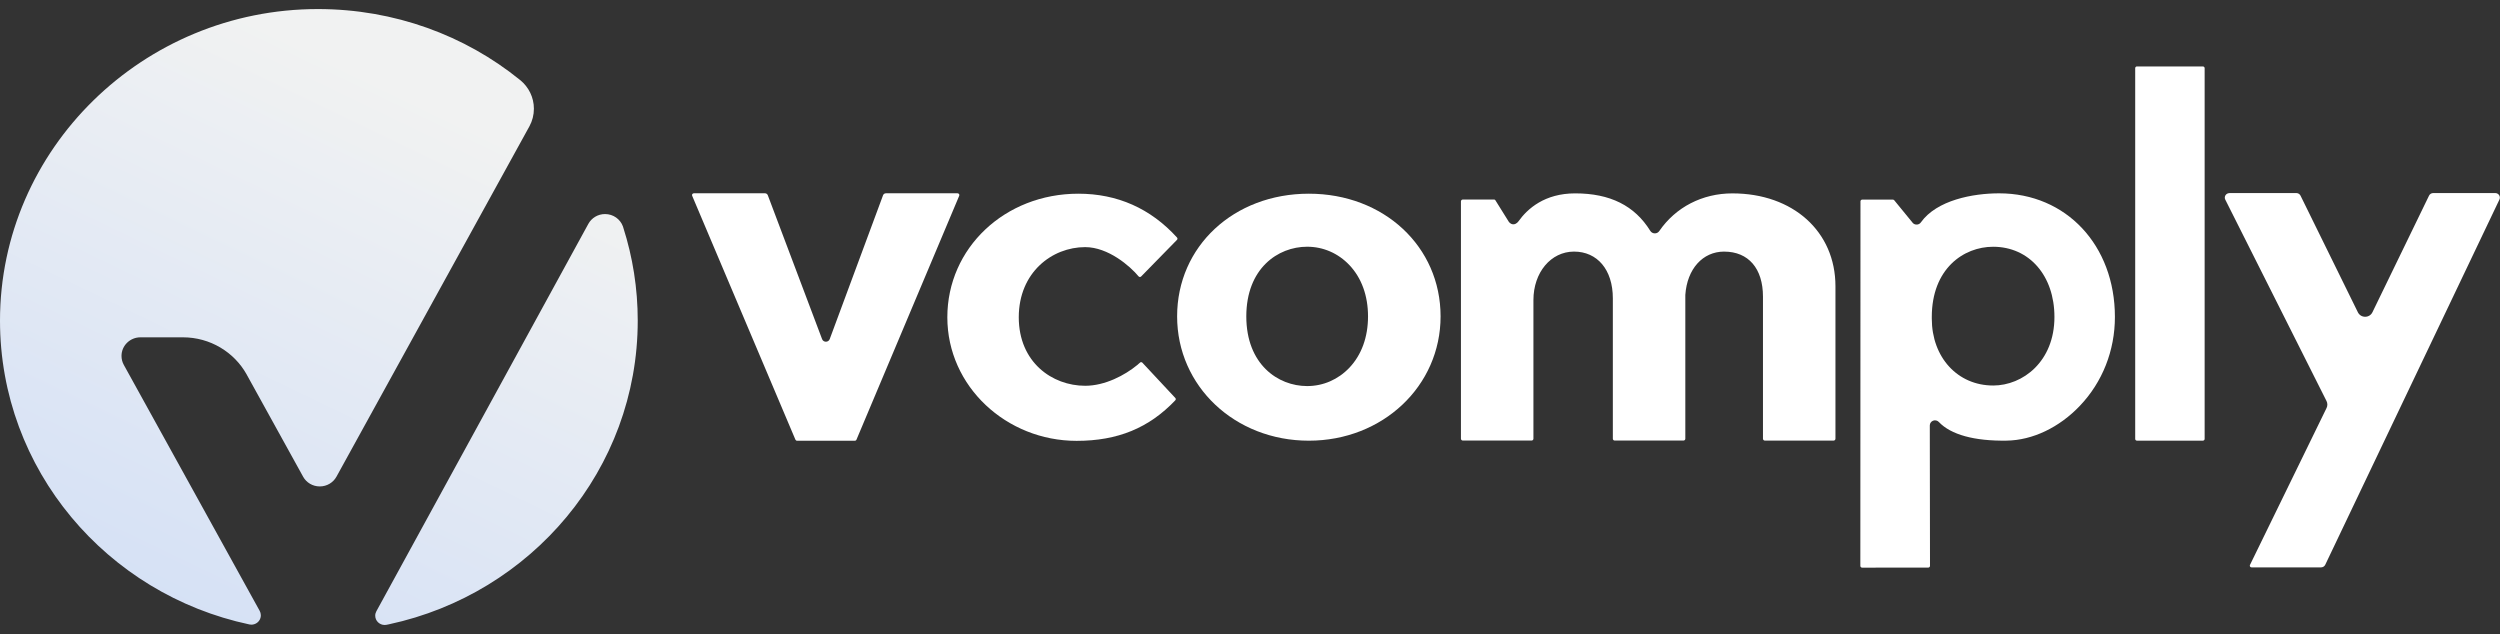 <svg width="138" height="35" viewBox="0 0 138 35" fill="none" xmlns="http://www.w3.org/2000/svg">
<rect x="0" y="0" width="138" height="35" fill="#333333" stroke="none"/>
<g clip-path="url(#clip0_2851_9764)">
<path d="M28.726 4.431C28.717 4.423 28.706 4.414 28.696 4.407C25.675 1.959 21.773 0.5 17.549 0.5C7.894 0.5 0 8.223 0 17.7C0 25.925 5.899 32.8 13.77 34.47C13.805 34.477 13.839 34.481 13.875 34.481C13.975 34.481 14.068 34.453 14.146 34.406C14.297 34.317 14.398 34.153 14.398 33.967C14.398 33.96 14.398 33.954 14.397 33.947C14.394 33.866 14.373 33.79 14.336 33.722L10.342 26.492L6.872 20.21L6.836 20.145C6.836 20.145 6.831 20.137 6.829 20.131C6.751 19.988 6.707 19.823 6.707 19.648C6.707 19.081 7.176 18.62 7.754 18.62H10.095C11.606 18.62 12.922 19.44 13.606 20.653C13.62 20.676 13.632 20.7 13.644 20.724L16.732 26.314C16.908 26.634 17.255 26.851 17.652 26.851C18.049 26.851 18.395 26.635 18.572 26.314L29.214 6.991C29.219 6.983 29.223 6.975 29.227 6.966C29.384 6.678 29.471 6.35 29.471 6.002C29.471 5.371 29.182 4.807 28.726 4.43V4.431ZM34.408 12.574C34.404 12.561 34.402 12.549 34.398 12.538C34.392 12.521 34.387 12.505 34.382 12.49C34.236 12.097 33.851 11.816 33.399 11.816C33.001 11.816 32.656 12.033 32.479 12.353L20.776 33.741C20.736 33.813 20.712 33.897 20.712 33.985C20.712 34.269 20.948 34.499 21.236 34.499C21.271 34.499 21.307 34.495 21.341 34.488C21.386 34.479 21.43 34.47 21.473 34.461C29.325 32.776 35.203 25.911 35.203 17.698C35.203 15.914 34.925 14.191 34.408 12.572V12.574Z" fill="url(#paint0_linear_2851_9764)"/>
<path d="M72.248 10.692C68.102 10.692 64.977 13.603 64.977 17.463C64.977 21.324 68.17 24.326 72.248 24.326C76.326 24.326 79.52 21.312 79.52 17.463C79.52 13.615 76.394 10.692 72.248 10.692ZM72.155 21.311C70.538 21.311 68.796 20.107 68.796 17.465C68.796 14.822 70.536 13.619 72.155 13.619C73.04 13.619 73.868 13.979 74.487 14.633C75.159 15.343 75.515 16.323 75.515 17.465C75.515 18.606 75.159 19.587 74.487 20.297C73.868 20.95 73.041 21.311 72.155 21.311Z" fill="#ffffff"/>
<path d="M95.173 13.889C96.514 13.889 97.316 14.819 97.316 16.376V24.219C97.316 24.275 97.364 24.321 97.421 24.321H101.214C101.271 24.321 101.317 24.275 101.317 24.22V15.801C101.317 12.783 98.977 10.675 95.627 10.675C93.97 10.675 92.499 11.433 91.59 12.756C91.535 12.837 91.44 12.886 91.339 12.882C91.239 12.88 91.148 12.828 91.096 12.744C90.233 11.351 88.876 10.674 86.951 10.674C85.27 10.674 84.319 11.515 83.818 12.22C83.776 12.28 83.717 12.328 83.651 12.358C83.583 12.389 83.504 12.39 83.434 12.362L83.428 12.359C83.368 12.335 83.319 12.293 83.284 12.239L82.541 11.048C82.529 11.029 82.5 11.014 82.476 11.014H80.749C80.691 11.014 80.644 11.059 80.644 11.116V24.217C80.644 24.274 80.692 24.319 80.749 24.319H84.542C84.599 24.319 84.645 24.274 84.645 24.219V16.565C84.645 15.039 85.608 13.888 86.886 13.888C88.163 13.888 89.029 14.877 89.029 16.47V24.219C89.029 24.274 89.075 24.319 89.132 24.319H92.926C92.983 24.319 93.03 24.274 93.03 24.219V16.279C93.127 14.847 93.989 13.888 95.173 13.888V13.889Z" fill="#ffffff"/>
<path d="M102.795 11.018C102.742 11.018 102.698 11.061 102.698 11.114L102.691 31.238C102.691 31.291 102.735 31.334 102.788 31.334L106.439 31.331C106.492 31.331 106.536 31.289 106.536 31.236L106.525 23.484C106.525 23.367 106.597 23.265 106.707 23.222C106.817 23.18 106.942 23.207 107.023 23.293C107.686 23.993 108.982 24.351 110.772 24.323C112.196 24.3 113.67 23.601 114.812 22.398C116.058 21.089 116.743 19.349 116.743 17.497C116.743 13.543 114.056 10.672 110.353 10.672C108.907 10.672 106.91 11.044 106.031 12.277C105.983 12.346 105.906 12.388 105.823 12.396C105.739 12.404 105.655 12.375 105.594 12.316L104.558 11.05C104.54 11.03 104.513 11.018 104.485 11.018H102.794H102.795ZM110.02 21.28C108.059 21.28 106.635 19.727 106.635 17.589V17.497C106.635 14.834 108.389 13.621 110.02 13.621C112.013 13.621 113.405 15.215 113.405 17.497C113.405 19.955 111.661 21.281 110.02 21.281V21.28Z" fill="#ffffff"/>
<path d="M117.959 3.667C117.906 3.667 117.863 3.71 117.863 3.76V24.231C117.863 24.282 117.906 24.324 117.959 24.324H121.6C121.653 24.324 121.696 24.281 121.696 24.231V3.761C121.696 3.71 121.653 3.668 121.6 3.668H117.959V3.667Z" fill="#ffffff"/>
<path d="M123.064 10.66C122.975 10.66 122.895 10.704 122.847 10.777C122.801 10.851 122.795 10.941 122.835 11.019L128.424 22.138C128.485 22.26 128.485 22.399 128.427 22.52L124.198 31.185C124.183 31.215 124.186 31.247 124.203 31.275C124.22 31.304 124.251 31.319 124.284 31.319H128.123C128.221 31.319 128.312 31.262 128.353 31.176L137.969 11.014C138.006 10.936 138 10.846 137.953 10.774C137.906 10.7 137.827 10.657 137.738 10.657H134.312C134.215 10.657 134.125 10.713 134.083 10.799L130.958 17.237C130.884 17.39 130.73 17.485 130.557 17.486C130.384 17.486 130.232 17.392 130.156 17.24L126.988 10.798C126.945 10.713 126.856 10.657 126.759 10.657H123.065L123.064 10.66Z" fill="#ffffff"/>
<path d="M38.299 10.67C38.264 10.67 38.235 10.686 38.216 10.714C38.198 10.741 38.194 10.775 38.207 10.806L43.906 24.268C43.922 24.304 43.958 24.329 43.998 24.329H47.186C47.226 24.329 47.263 24.305 47.278 24.268L52.949 10.806C52.963 10.775 52.959 10.741 52.94 10.714C52.921 10.687 52.891 10.67 52.858 10.67H48.901C48.831 10.67 48.769 10.713 48.745 10.776L45.801 18.717C45.768 18.805 45.686 18.863 45.59 18.863C45.495 18.863 45.412 18.806 45.379 18.719L42.382 10.775C42.358 10.712 42.296 10.669 42.228 10.669H38.299V10.67Z" fill="#ffffff"/>
<path d="M62.857 19.948L62.762 20.034C62.802 20 62.84 19.965 62.879 19.931C62.872 19.936 62.864 19.941 62.857 19.946V19.948Z" fill="#ffffff"/>
<path d="M59.525 10.692C55.469 10.692 52.293 13.688 52.293 17.514C52.293 21.339 55.561 24.335 59.43 24.335C61.697 24.335 63.427 23.624 64.877 22.096C64.911 22.061 64.911 22.004 64.877 21.968L63.054 20.015C63.026 19.988 62.977 19.983 62.94 20.006C62.903 20.04 62.866 20.072 62.827 20.105L62.781 20.147H62.779C62.099 20.709 61.001 21.295 59.901 21.295C58.08 21.295 56.236 19.996 56.236 17.514C56.236 15.032 58.079 13.641 59.901 13.641C61.177 13.641 62.388 14.696 62.848 15.254C62.867 15.276 62.892 15.289 62.92 15.29C62.948 15.291 62.974 15.281 62.993 15.26L64.969 13.24C65.005 13.204 65.005 13.149 64.97 13.11C63.511 11.506 61.678 10.692 59.523 10.692H59.525Z" fill="#ffffff"/>
</g>
<defs>
<linearGradient id="paint0_linear_2851_9764" x1="23.749" y1="5.637" x2="8.493" y2="37.31" gradientUnits="userSpaceOnUse">
<stop stop-color="#F1F2F2"/>
<stop offset="1" stop-color="#D2DFF6"/>
</linearGradient>
<clipPath id="clip0_2851_9764">
<rect width="138" height="34" fill="white" transform="translate(0 0.5)"/>
</clipPath>
</defs>
</svg>
